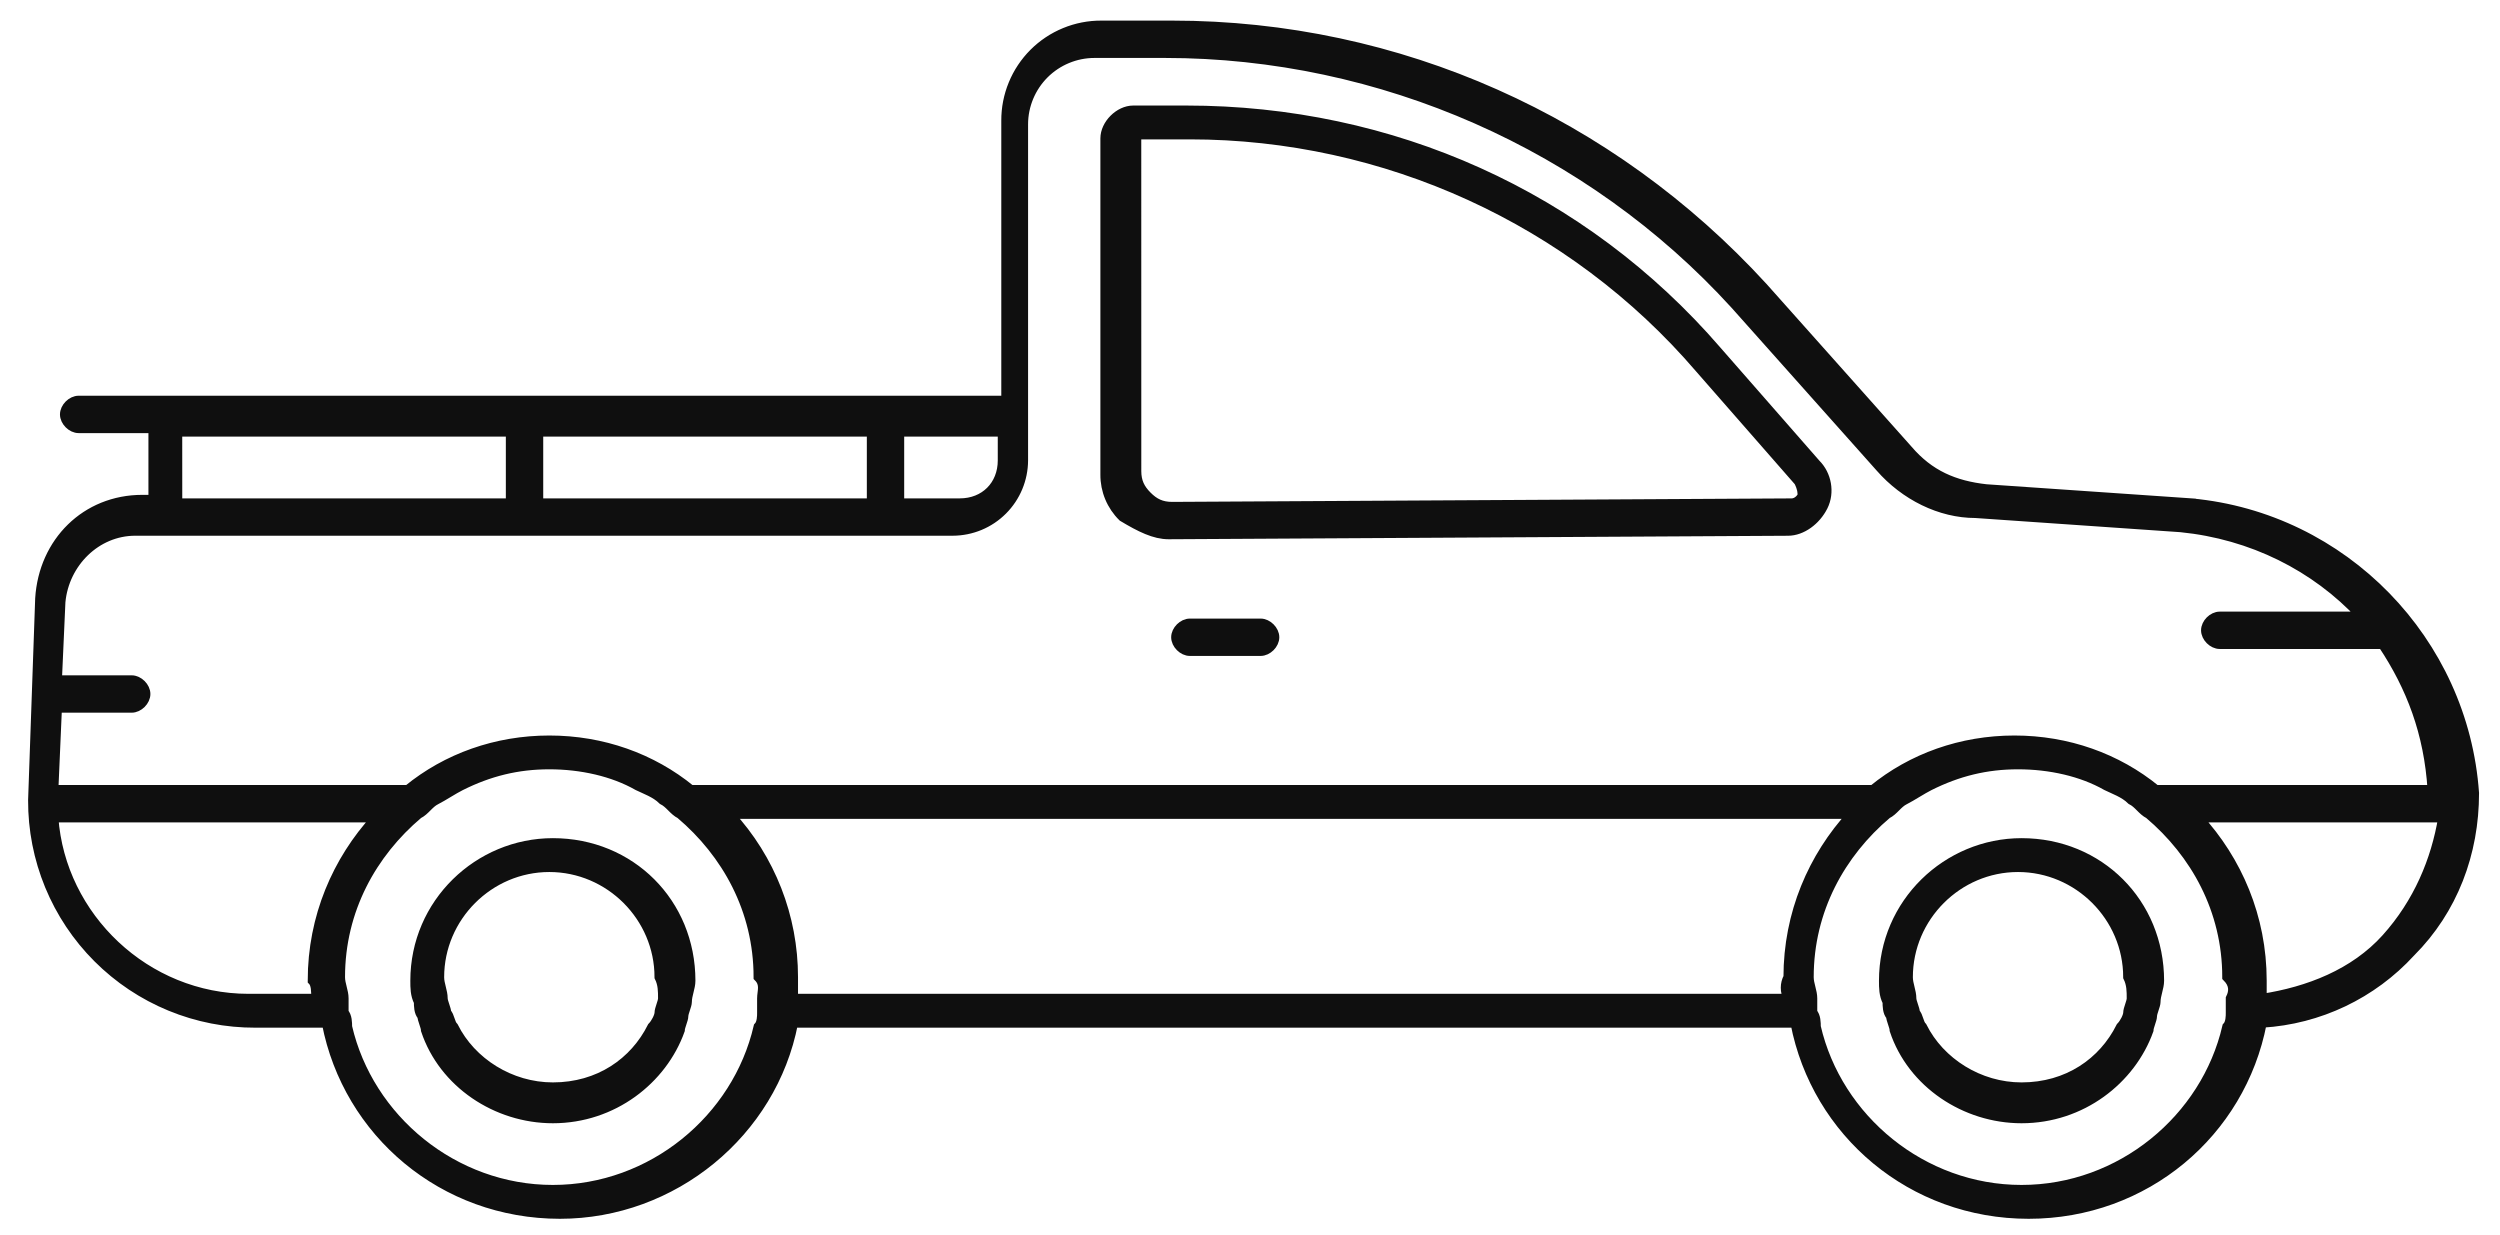 <svg width="83" height="41" viewBox="0 0 83 41" fill="none" xmlns="http://www.w3.org/2000/svg">
<g id="pickup-red 1" clip-path="url(#clip0_102_5093)">
<path id="Vector" d="M72.754 16.696L65.94 16.227C64.882 16.109 64.06 15.756 63.355 14.934L58.538 9.529C53.485 4.007 46.435 0.834 38.915 0.834H36.565C36.148 0.832 35.734 0.913 35.349 1.072C34.963 1.231 34.613 1.464 34.318 1.759C34.023 2.054 33.789 2.405 33.631 2.79C33.472 3.176 33.391 3.589 33.393 4.007V13.288H2.611C2.376 13.288 2.141 13.523 2.141 13.759C2.141 13.994 2.376 14.229 2.611 14.229H5.078V16.579H4.726C2.846 16.579 1.436 17.989 1.318 19.868L1.083 26.567C1.079 27.54 1.268 28.504 1.638 29.404C2.009 30.304 2.554 31.122 3.242 31.81C3.93 32.498 4.748 33.044 5.648 33.414C6.548 33.785 7.512 33.973 8.486 33.969H10.836C11.54 37.611 14.713 40.314 18.59 40.314C22.35 40.314 25.64 37.611 26.344 33.969H59.595C60.3 37.611 63.472 40.314 67.35 40.314C71.227 40.314 74.4 37.611 75.104 33.969C76.992 33.856 78.761 33.014 80.039 31.619C81.449 30.209 82.154 28.329 82.154 26.331C81.801 21.279 77.806 17.167 72.754 16.697V16.696ZM29.869 14.346H33.276V15.286C33.276 16.108 32.689 16.696 31.866 16.696H29.869V14.346ZM17.885 14.346H28.929V16.696H17.885V14.346ZM5.9 14.346H16.944V16.696H5.901L5.9 14.346ZM1.906 23.511H4.372C4.608 23.511 4.843 23.276 4.843 23.041C4.843 22.806 4.608 22.571 4.373 22.571H1.906L2.022 19.986C2.141 18.693 3.197 17.636 4.491 17.636H31.632C32.255 17.634 32.852 17.386 33.292 16.945C33.732 16.505 33.98 15.908 33.982 15.286V4.124C33.984 3.501 34.232 2.905 34.672 2.464C35.113 2.024 35.709 1.776 36.332 1.774H38.681C45.848 1.774 52.781 4.829 57.598 10.116L62.415 15.521C63.237 16.461 64.413 17.048 65.587 17.048L72.402 17.519C74.752 17.754 76.867 18.811 78.394 20.456H73.694C73.46 20.456 73.225 20.691 73.225 20.926C73.225 21.161 73.46 21.396 73.695 21.396H79.1C80.04 22.806 80.626 24.334 80.745 26.213H71.58C70.288 25.157 68.643 24.569 66.88 24.569C65.117 24.569 63.473 25.156 62.18 26.213H22.938C21.646 25.157 20.001 24.569 18.238 24.569C16.476 24.569 14.831 25.156 13.538 26.213H1.788L1.906 23.511H1.906ZM10.483 33.145H8.25C4.843 33.145 2.023 30.442 1.788 27.153H12.48C11.188 28.563 10.366 30.442 10.366 32.557C10.483 32.675 10.483 32.911 10.483 33.145ZM25.286 33.145V33.615C25.286 33.733 25.286 33.968 25.17 34.086C24.465 37.14 21.645 39.49 18.355 39.49C15.065 39.49 12.245 37.14 11.54 34.086C11.54 33.968 11.54 33.733 11.423 33.615V33.145C11.423 32.91 11.305 32.676 11.305 32.441C11.305 30.207 12.363 28.327 13.89 27.036C14.125 26.919 14.243 26.683 14.477 26.566C14.711 26.448 15.064 26.213 15.3 26.096C16.24 25.625 17.179 25.391 18.236 25.391C19.294 25.391 20.351 25.626 21.174 26.096C21.409 26.212 21.761 26.331 21.996 26.566C22.231 26.682 22.349 26.918 22.584 27.036C24.111 28.328 25.169 30.208 25.169 32.441C25.404 32.676 25.286 32.91 25.286 33.145H25.286ZM59.361 33.145H26.344V32.441C26.345 30.437 25.59 28.507 24.23 27.036H61.475C60.183 28.446 59.361 30.326 59.361 32.441C59.303 32.549 59.272 32.67 59.272 32.793C59.272 32.916 59.303 33.036 59.361 33.145ZM74.046 33.145V33.615C74.046 33.733 74.046 33.968 73.93 34.086C73.225 37.14 70.405 39.49 67.115 39.49C63.825 39.49 61.005 37.14 60.3 34.086C60.3 33.968 60.3 33.733 60.183 33.615V33.145C60.183 32.91 60.065 32.676 60.065 32.441C60.065 30.207 61.123 28.327 62.65 27.036C62.885 26.919 63.002 26.683 63.237 26.566C63.471 26.448 63.825 26.213 64.06 26.096C65 25.625 65.94 25.391 66.997 25.391C68.055 25.391 69.112 25.626 69.935 26.096C70.169 26.212 70.522 26.331 70.757 26.566C70.992 26.682 71.11 26.918 71.344 27.036C72.871 28.328 73.929 30.208 73.929 32.441C74.164 32.676 74.164 32.91 74.046 33.145ZM79.216 31.148C78.158 32.323 76.631 32.91 75.104 33.145V32.558C75.104 30.443 74.281 28.563 72.989 27.153H81.096C80.861 28.563 80.274 29.973 79.216 31.148Z" fill="#0F0F0F" stroke="#0F0F0F" stroke-width="0.3"/>
<path id="Vector_2" d="M67.116 27.977C64.648 27.977 62.532 29.975 62.532 32.561C62.532 32.795 62.532 33.03 62.651 33.265C62.651 33.382 62.651 33.617 62.768 33.735C62.768 33.852 62.886 34.087 62.886 34.205C63.473 35.968 65.236 37.142 67.116 37.142C69.113 37.142 70.757 35.851 71.346 34.205C71.346 34.088 71.463 33.852 71.463 33.735C71.463 33.617 71.58 33.382 71.58 33.265C71.58 33.03 71.698 32.795 71.698 32.56C71.698 29.975 69.701 27.977 67.116 27.977ZM70.757 33.147C70.757 33.265 70.641 33.501 70.641 33.618C70.641 33.735 70.522 33.971 70.405 34.088C69.818 35.263 68.643 36.086 67.115 36.086C65.707 36.086 64.413 35.263 63.826 34.088C63.708 33.971 63.708 33.736 63.591 33.618C63.591 33.501 63.473 33.265 63.473 33.147C63.473 32.912 63.357 32.677 63.357 32.443C63.357 30.446 65.001 28.801 66.998 28.801C68.995 28.801 70.64 30.446 70.64 32.442C70.757 32.678 70.757 32.913 70.757 33.147ZM18.356 27.977C15.888 27.977 13.773 29.975 13.773 32.561C13.773 32.795 13.773 33.03 13.891 33.265C13.891 33.382 13.891 33.617 14.008 33.735C14.008 33.852 14.126 34.087 14.126 34.205C14.714 35.968 16.476 37.142 18.356 37.142C20.352 37.142 21.997 35.851 22.585 34.205C22.585 34.088 22.703 33.852 22.703 33.735C22.703 33.617 22.82 33.382 22.82 33.265C22.82 33.03 22.938 32.795 22.938 32.56C22.938 29.975 20.941 27.977 18.356 27.977ZM21.997 33.147C21.997 33.265 21.881 33.501 21.881 33.618C21.881 33.735 21.762 33.971 21.645 34.088C21.058 35.263 19.883 36.086 18.356 36.086C16.946 36.086 15.653 35.263 15.066 34.088C14.948 33.971 14.948 33.736 14.831 33.618C14.831 33.501 14.713 33.265 14.713 33.147C14.713 32.912 14.596 32.677 14.596 32.443C14.596 30.446 16.241 28.801 18.238 28.801C20.235 28.801 21.88 30.446 21.88 32.442C21.998 32.678 21.997 32.913 21.997 33.147ZM38.798 17.753L59.359 17.637C59.829 17.637 60.299 17.283 60.534 16.814C60.769 16.344 60.652 15.756 60.299 15.403L57.009 11.644C52.545 6.474 46.2 3.654 39.385 3.654H37.623C37.153 3.654 36.683 4.124 36.683 4.594V15.757C36.681 16.019 36.732 16.279 36.833 16.521C36.934 16.764 37.082 16.983 37.27 17.167C37.858 17.519 38.328 17.753 38.798 17.753ZM37.74 4.477H39.502C45.965 4.477 52.192 7.297 56.422 12.231L59.712 15.991C59.829 16.226 59.829 16.343 59.829 16.461C59.829 16.461 59.712 16.697 59.477 16.697L38.916 16.813C38.562 16.813 38.328 16.697 38.093 16.461C37.858 16.226 37.741 15.991 37.741 15.639L37.74 4.477ZM41.853 20.687H39.503C39.268 20.687 39.033 20.922 39.033 21.157C39.033 21.392 39.268 21.627 39.503 21.627H41.853C42.088 21.627 42.323 21.392 42.323 21.157C42.323 20.922 42.088 20.687 41.853 20.687Z" fill="#0F0F0F" stroke="#0F0F0F" stroke-width="0.3"/>
</g>
<defs>
<clipPath id="clip0_102_5093">
<rect width="82.5" height="40" fill="white" transform="translate(0.25 0.5)"/>
</clipPath>
</defs>
</svg>
